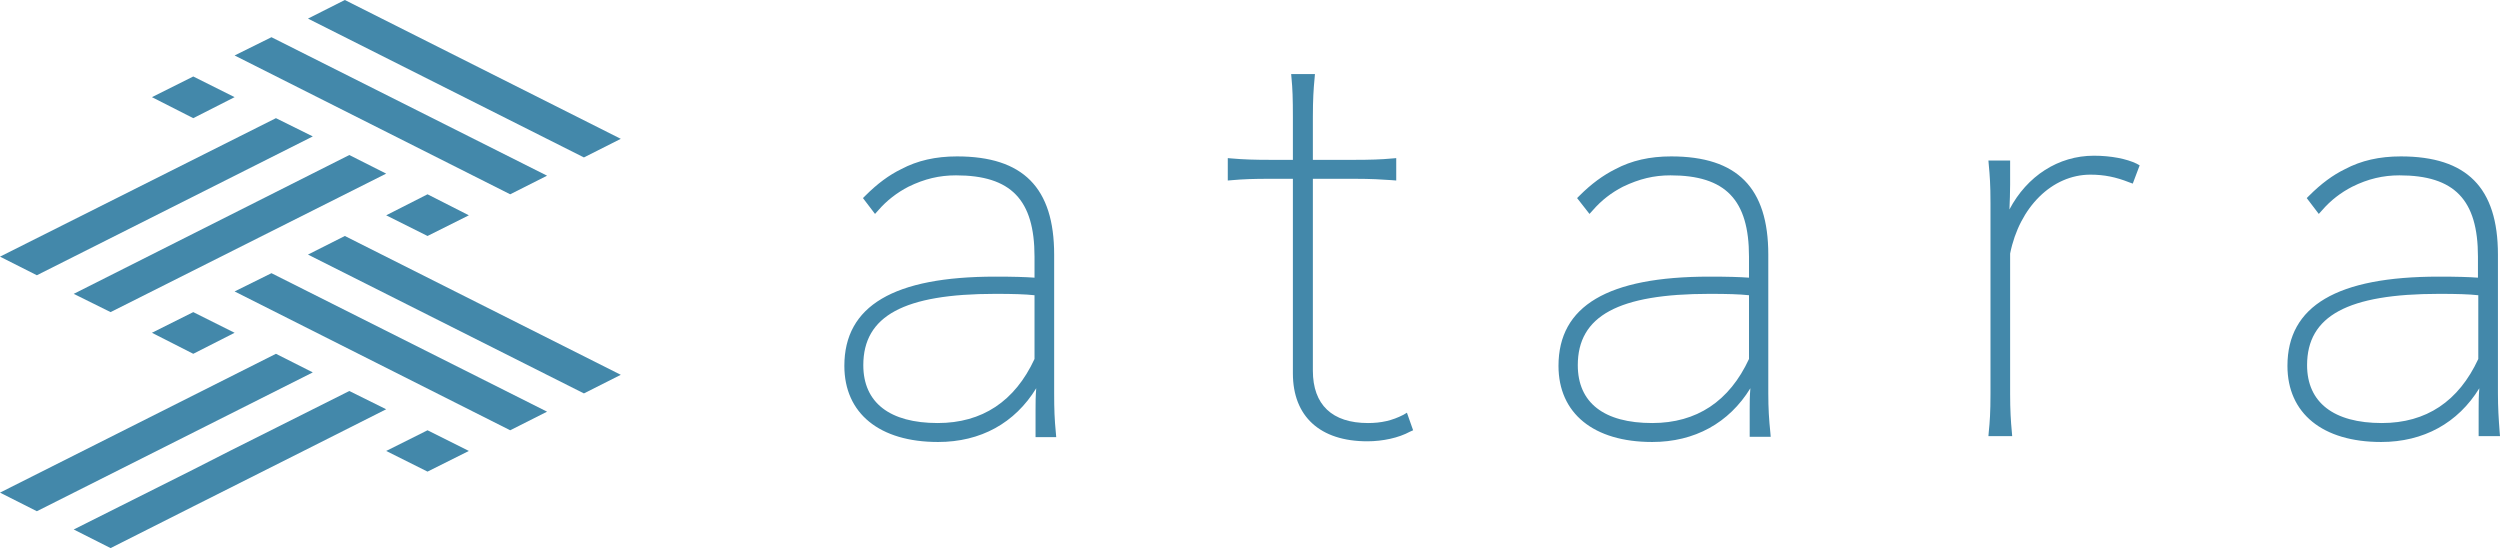 <?xml version="1.0" encoding="utf-8"?>
<!-- Generator: Adobe Illustrator 27.0.0, SVG Export Plug-In . SVG Version: 6.00 Build 0)  -->
<svg version="1.1" id="レイヤー_1" xmlns="http://www.w3.org/2000/svg" xmlns:xlink="http://www.w3.org/1999/xlink" x="0px"
	 y="0px" viewBox="0 0 725.7 159.1" style="enable-background:new 0 0 725.7 159.1;" xml:space="preserve">
<style type="text/css">
	.st0{fill:#4388AA;}
</style>
<g id="ol前">
</g>
<g id="ol">
	<g>
		<polygon class="st0" points="89.4,5.4 169.5,45.7 180.2,40.3 100.1,0 		"/>
		<polygon class="st0" points="158.8,51 78.8,10.8 68.1,16.1 148.1,56.4 		"/>
		<polygon class="st0" points="89.4,73.9 169.5,114.2 180.2,108.8 100.1,68.5 		"/>
		<polygon class="st0" points="68.1,84.6 148.1,124.9 158.8,119.5 78.8,79.3 		"/>
		<polygon class="st0" points="136.1,62.5 124.1,56.4 112.1,62.5 124.1,68.5 		"/>
		<polygon class="st0" points="68.1,28.2 56.1,22.2 44.1,28.2 56.1,34.3 		"/>
		<polygon class="st0" points="101.4,45 21.4,85.3 32.1,90.6 112.1,50.4 		"/>
		<polygon class="st0" points="90.8,39.6 80.1,34.3 0,74.5 10.7,79.9 		"/>
		<polygon class="st0" points="56.1,102.7 68.1,96.6 56.1,90.6 44.1,96.6 		"/>
		<polygon class="st0" points="112.1,130.9 124.1,136.9 136.1,130.9 124.1,124.9 		"/>
		<polygon class="st0" points="101.4,113.5 66.7,130.9 56.1,136.3 21.4,153.7 32.1,159.1 56.1,147 88.1,130.9 112.1,118.8 		"/>
		<polygon class="st0" points="80.1,102.7 0,143 10.7,148.4 90.8,108.1 		"/>
		<path class="st0" d="M306,114.2V73.9c0-19.4-9-28.5-28.2-28.5c-6.2,0-11.5,1.2-16.2,3.7c-3.5,1.7-6.9,4.2-10.4,7.7l-0.7,0.7
			l3.5,4.6l0.9-1c2.5-2.9,5.5-5.2,8.8-6.9c4.7-2.3,9-3.3,13.8-3.3c16,0,22.8,7.1,22.8,23.6v6.1c-2.8-0.2-6.1-0.3-11.4-0.3
			c-29.5,0-43.8,8.5-43.8,25.9c0,13.8,10.2,22.1,27.2,22.1c12.4,0,22.3-5.5,28.5-15.6c-0.2,2.2-0.2,4.3-0.2,6.2v8h6l-0.1-1.2
			C306.1,121.7,306,118.7,306,114.2z M272.2,122.8c-13.9,0-21.6-5.9-21.6-16.8c0-14.3,11.8-20.7,38.3-20.7c5.2,0,8.6,0.1,11.4,0.4
			v18.5C294.6,116.5,285.1,122.8,272.2,122.8z"/>
		<path class="st0" d="M407.4,120.4c-3.3,1.7-6.5,2.4-10.3,2.4c-10.4,0-16-5.3-16-15.2V51.9H393c5.2,0,8.2,0.2,11.1,0.4l1.2,0.1
			v-6.5l-1.2,0.1c-3.2,0.3-6.4,0.4-11.1,0.4h-11.9V34c0-5.2,0.2-8.2,0.5-11.3l0.1-1.2h-6.9l0.1,1.2c0.3,3,0.4,6,0.4,11.3v12.4h-6.4
			c-4.7,0-7.9-0.1-11.3-0.4l-1.2-0.1v6.5l1.2-0.1c3.3-0.3,6.2-0.4,11.3-0.4h6.4v56.5c0,12.5,7.9,19.7,21.6,19.7
			c4.5,0,9.1-1,12.4-2.8l0.9-0.4l-1.8-5.1L407.4,120.4z"/>
		<path class="st0" d="M513.3,114.2V73.9c0-19.4-9-28.5-28.2-28.5c-6.2,0-11.5,1.2-16.2,3.7c-3.6,1.8-7,4.3-10.4,7.7l-0.7,0.7
			l3.6,4.6l0.9-1c2.6-3,5.5-5.2,8.8-6.9c4.8-2.3,9-3.3,13.8-3.3c16,0,22.8,7.1,22.8,23.6v6.1c-2.8-0.2-6.2-0.3-11.5-0.3
			c-29.5,0-43.8,8.5-43.8,25.9c0,13.8,10.2,22.1,27.2,22.1c12.3,0,22.3-5.5,28.5-15.6c-0.2,2.2-0.2,4.3-0.2,6.1v8h6.1l-0.1-1.2
			C513.5,121.7,513.3,118.6,513.3,114.2z M479.6,122.8c-14,0-21.6-5.9-21.6-16.8c0-14.3,11.8-20.7,38.2-20.7c5.3,0,8.7,0.1,11.5,0.4
			v18.5C502,116.5,492.5,122.8,479.6,122.8z"/>
		<path class="st0" d="M607.8,45.2c-10.3,0-19.4,5.9-24.5,15.6c0.1-2.4,0.2-4.9,0.2-7.2v-7h-6.3l0.1,1.2c0.3,3.1,0.5,5.9,0.5,11.1
			v55.4c0,5.4-0.2,8.2-0.5,11.1l-0.1,1.2h6.9l-0.1-1.2c-0.3-3.2-0.5-6.2-0.5-11.1V73.6c2.7-13.5,12.2-22.9,23.3-22.9
			c4,0,7.4,0.7,11.2,2.2l1.1,0.4l2-5.3l-0.9-0.5C617.3,46.1,612.8,45.2,607.8,45.2z"/>
		<path class="st0" d="M719.6,126.6h6.1l-0.1-1.2c-0.3-4-0.5-7-0.5-11.2V73.9c0-19.4-9-28.5-28.2-28.5c-6.2,0-11.5,1.2-16.2,3.7
			c-3.5,1.7-6.9,4.2-10.4,7.7l-0.7,0.7l3.5,4.6l0.9-1c2.6-3,5.5-5.2,8.8-6.9c4.6-2.3,9-3.3,13.7-3.3c16,0,22.8,7.1,22.8,23.6v6.1
			c-2.8-0.2-6.1-0.3-11.4-0.3c-29.5,0-43.9,8.5-43.9,25.9c0,13.8,10.2,22.1,27.2,22.1c12.3,0,22.3-5.5,28.5-15.6
			c-0.2,2.2-0.2,4.3-0.2,6.2v7.7H719.6z M669.7,106c0-14.3,11.8-20.7,38.3-20.7c5.3,0,8.6,0.1,11.4,0.4v18.5
			c-5.7,12.3-15.1,18.6-28,18.6C677.4,122.8,669.7,116.8,669.7,106z"/>
	</g>
</g>
</svg>
